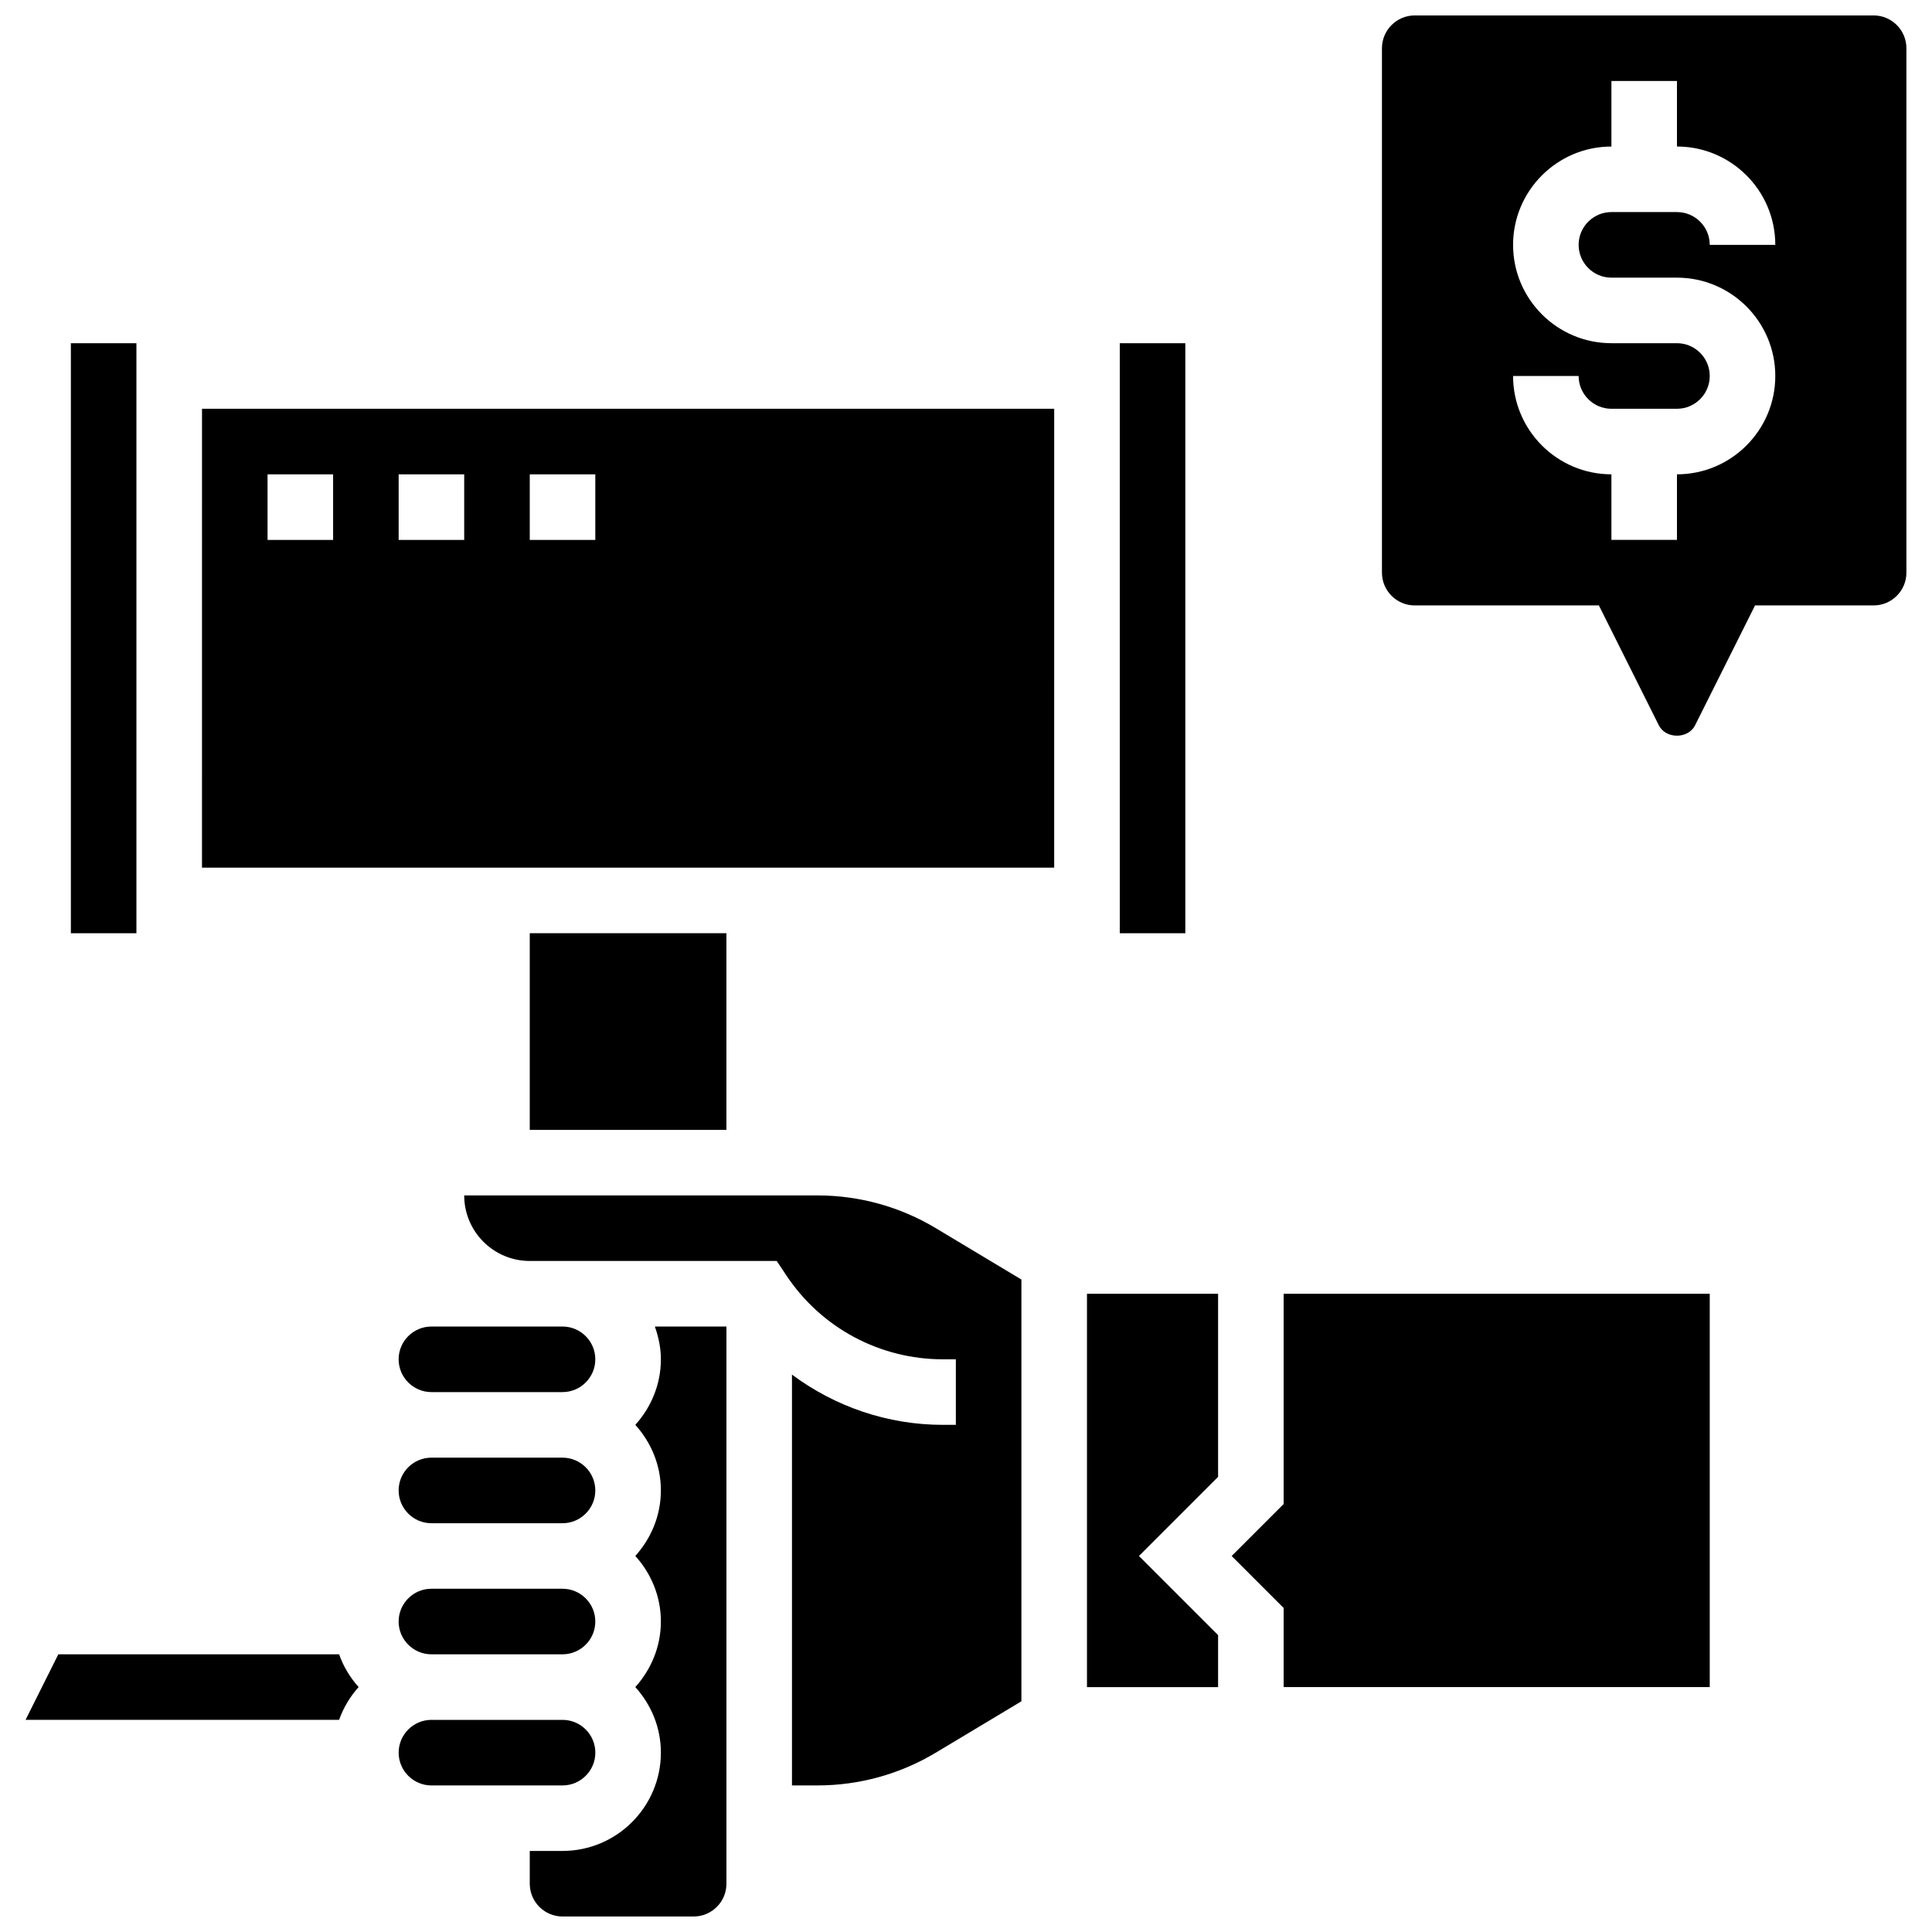 <?xml version="1.0" encoding="UTF-8"?>
<!-- Uploaded to: ICON Repo, www.svgrepo.com, Generator: ICON Repo Mixer Tools -->
<svg width="800px" height="800px" version="1.1" viewBox="144 144 512 512" xmlns="http://www.w3.org/2000/svg">
 <defs>
  <clipPath id="b">
   <path d="m284 495h53v156.9h-53z"/>
  </clipPath>
  <clipPath id="a">
   <path d="m510 148.09h140v190.91h-140z"/>
  </clipPath>
 </defs>
 <path d="m258.33 582.41h34.746c4.785 0 8.688-3.898 8.688-8.688 0-4.785-3.898-8.688-8.688-8.688h-34.746c-4.785 0-8.688 3.898-8.688 8.688 0 4.785 3.902 8.688 8.688 8.688z"/>
 <path d="m258.33 512.92h34.746c4.785 0 8.688-3.898 8.688-8.688 0-4.785-3.898-8.688-8.688-8.688h-34.746c-4.785 0-8.688 3.898-8.688 8.688 0 4.785 3.902 8.688 8.688 8.688z"/>
 <path d="m440.75 234.96h17.371v156.36h-17.371z"/>
 <g clip-path="url(#b)">
  <path d="m319.14 504.23c0 6.695-2.613 12.75-6.773 17.371 4.168 4.621 6.773 10.676 6.773 17.371 0 6.695-2.613 12.75-6.773 17.371 4.168 4.621 6.773 10.676 6.773 17.371s-2.613 12.75-6.773 17.371c4.168 4.621 6.773 10.676 6.773 17.371 0 14.367-11.691 26.059-26.059 26.059h-8.688v8.688c0 4.785 3.898 8.688 8.688 8.688h34.746c4.785 0 8.688-3.898 8.688-8.688v-147.66h-18.973c0.973 2.731 1.598 5.629 1.598 8.688z"/>
 </g>
 <path d="m258.33 547.67h34.746c4.785 0 8.688-3.898 8.688-8.688 0-4.785-3.898-8.688-8.688-8.688h-34.746c-4.785 0-8.688 3.898-8.688 8.688 0 4.785 3.902 8.688 8.688 8.688z"/>
 <path d="m162.78 234.96h17.371v156.36h-17.371z"/>
 <path d="m301.77 608.47c0-4.785-3.898-8.688-8.688-8.688h-34.746c-4.785 0-8.688 3.898-8.688 8.688 0 4.785 3.898 8.688 8.688 8.688h34.746c4.785-0.004 8.688-3.902 8.688-8.688z"/>
 <path d="m360.69 460.8h-93.672c0 9.582 7.793 17.371 17.371 17.371h65.453l2.578 3.867c9.262 13.898 24.766 22.191 41.461 22.191h3.43v17.371h-3.43c-14.664 0-28.586-4.828-40-13.316v108.87h6.809c11.023 0 21.836-2.996 31.281-8.668l22.715-13.629v-111.77l-22.715-13.629c-9.441-5.664-20.258-8.66-31.281-8.66z"/>
 <path d="m159.46 582.41-8.688 17.371h83.094c1.156-3.25 2.91-6.176 5.176-8.688-2.258-2.512-4.023-5.438-5.176-8.688z"/>
 <path d="m484.18 542.58-13.777 13.773 13.777 13.777v20.969h112.92v-104.23h-112.92z"/>
 <path d="m432.06 591.1h34.746v-13.777l-20.969-20.969 20.969-20.969v-48.52h-34.746z"/>
 <path d="m284.39 391.31h52.117v52.117h-52.117z"/>
 <path d="m197.53 373.94h225.84l0.004-121.61h-225.84zm86.863-104.23h17.371v17.371h-17.371zm-34.746 0h17.371v17.371h-17.371zm-34.742 0h17.371v17.371h-17.371z"/>
 <g clip-path="url(#a)">
  <path d="m640.53 148.09h-121.61c-4.785 0-8.688 3.898-8.688 8.688v138.98c0 4.785 3.898 8.688 8.688 8.688h48.801l15.887 31.773c1.832 3.664 7.773 3.656 9.598 0l15.898-31.773h31.426c4.785 0 8.688-3.898 8.688-8.688v-138.98c0-4.789-3.898-8.688-8.688-8.688zm-69.488 69.492h17.371c14.367 0 26.059 11.691 26.059 26.059 0 14.367-11.691 26.059-26.059 26.059v17.371h-17.371v-17.371c-14.367 0-26.059-11.691-26.059-26.059h17.371c0 4.785 3.898 8.688 8.688 8.688h17.371c4.785 0 8.688-3.898 8.688-8.688 0-4.785-3.898-8.688-8.688-8.688h-17.371c-14.367 0-26.059-11.691-26.059-26.059 0-14.367 11.691-26.059 26.059-26.059v-17.375h17.371v17.371c14.367 0 26.059 11.691 26.059 26.059h-17.371c0-4.785-3.898-8.688-8.688-8.688h-17.371c-4.785 0-8.688 3.898-8.688 8.688 0 4.789 3.898 8.691 8.688 8.691z"/>
 </g>
</svg>